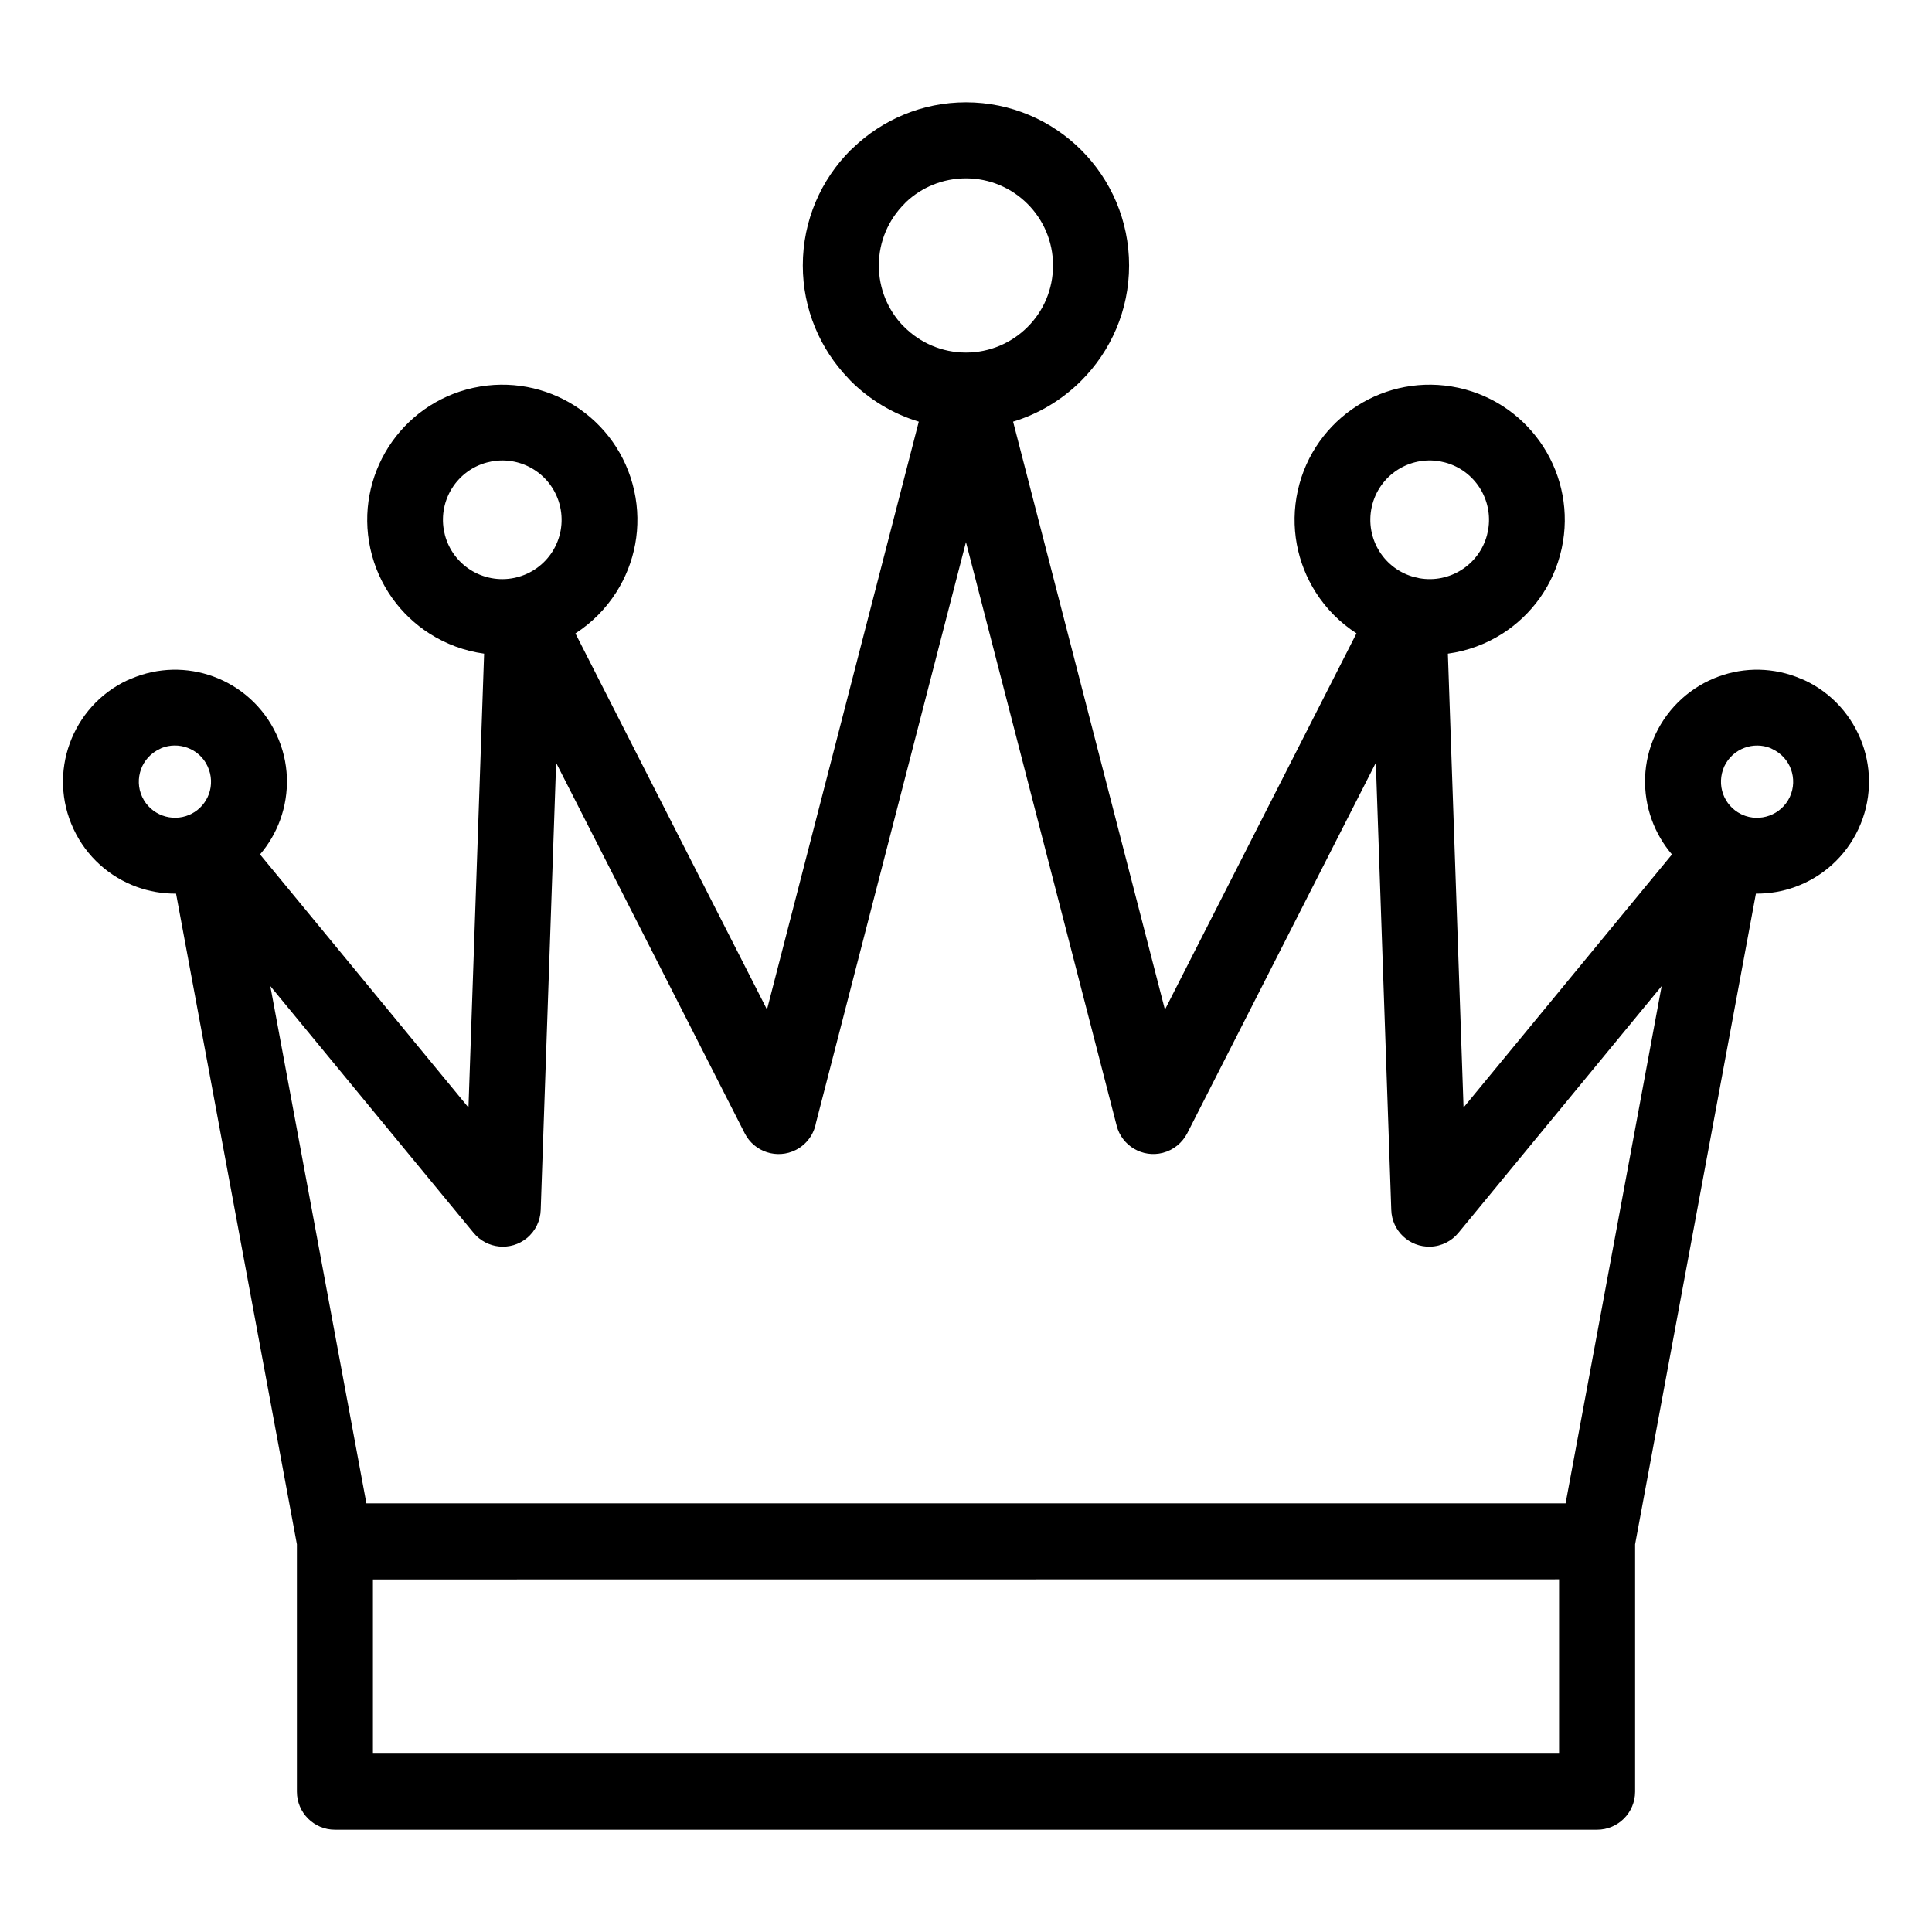 <?xml version="1.0" encoding="UTF-8"?>
<!-- Uploaded to: ICON Repo, www.iconrepo.com, Generator: ICON Repo Mixer Tools -->
<svg fill="#000000" width="800px" height="800px" version="1.1" viewBox="144 144 512 512" xmlns="http://www.w3.org/2000/svg">
 <path d="m412.48 255.74 40.238 155.82 50.766-99.719c-4.387-2.828-8.051-6.551-10.793-10.859-4.914-7.719-6.898-17.34-4.762-26.973 2.137-9.652 7.996-17.535 15.715-22.453 7.672-4.887 17.215-6.856 26.773-4.801l0.203 0.043c9.652 2.137 17.523 7.992 22.453 15.715 4.887 7.672 6.867 17.223 4.801 26.785l-0.043 0.191c-2.137 9.645-7.992 17.523-15.715 22.453-4.32 2.75-9.23 4.574-14.414 5.285l4.152 120.27 55.234-67.059c-2.332-2.727-4.137-5.836-5.344-9.156-2.59-7.141-2.469-15.285 0.969-22.676 3.504-7.422 9.656-12.746 16.793-15.34 6.812-2.488 14.578-2.465 21.75 0.602l0.918 0.375c7.41 3.445 12.734 9.621 15.34 16.773 2.59 7.109 2.469 15.238-1.004 22.672-3.457 7.414-9.617 12.754-16.75 15.348-3.309 1.207-6.848 1.82-10.426 1.785l-32.016 172.43v65.562c0 5.562-4.512 10.082-10.074 10.082h-334.49c-5.562 0-10.074-4.516-10.074-10.082v-65.562l-32.027-172.43c-3.578 0.035-7.109-0.582-10.418-1.785-7.133-2.594-13.293-7.934-16.75-15.348-3.477-7.434-3.594-15.562-1.004-22.672 2.606-7.152 7.934-13.328 15.34-16.773l0.918-0.375c7.172-3.066 14.938-3.09 21.75-0.602 7.133 2.594 13.289 7.922 16.758 15.34 3.477 7.391 3.594 15.535 1.004 22.676-1.207 3.32-3.012 6.434-5.344 9.152l55.238 67.062 4.148-120.27c-5.184-0.707-10.094-2.535-14.414-5.285-7.723-4.926-13.578-12.805-15.715-22.453l-0.043-0.191c-2.066-9.562-0.082-19.113 4.801-26.785 4.926-7.723 12.801-13.578 22.453-15.715l0.203-0.043c9.555-2.055 19.102-0.082 26.773 4.801 7.719 4.914 13.578 12.801 15.715 22.453 2.137 9.633 0.156 19.258-4.762 26.973-2.75 4.312-6.422 8.051-10.816 10.879l50.77 99.676 40.23-155.79c-6.914-2.09-13.102-5.859-18.078-10.828l-0.594-0.648c-7.469-7.769-12.066-18.328-12.066-29.926 0-11.926 4.852-22.75 12.664-30.562l0.656-0.602c7.777-7.457 18.332-12.066 29.918-12.066 11.926 0 22.75 4.856 30.566 12.668 7.812 7.812 12.664 18.637 12.664 30.562 0 11.902-4.844 22.707-12.664 30.531-4.977 4.992-11.164 8.777-18.07 10.867zm106.36 41.203c0.43 0.066 0.855 0.16 1.281 0.285 4.016 0.715 7.992-0.172 11.203-2.215 3.215-2.047 5.688-5.262 6.742-9.195l0.297-1.352c0.703-4.004-0.18-7.961-2.219-11.168-2.047-3.215-5.262-5.688-9.188-6.734l-1.355-0.305c-4.004-0.703-7.969 0.18-11.176 2.219-3.387 2.152-5.961 5.629-6.898 9.859-0.941 4.242-0.07 8.473 2.082 11.859 2.047 3.219 5.277 5.699 9.23 6.742zm86.504 62.777 0.02 0.008 0.105 0.055 0.102 0.047 0.012 0.008 0.113 0.055c2.352 1.055 4.945 1.078 7.219 0.25 2.305-0.832 4.297-2.559 5.41-4.949 1.105-2.379 1.141-5.016 0.305-7.332-0.828-2.266-2.547-4.242-4.949-5.363l-0.504-0.258c-2.242-0.887-4.676-0.863-6.82-0.082-2.297 0.832-4.289 2.555-5.402 4.934-1.09 2.422-1.137 5.062-0.309 7.348 0.809 2.219 2.441 4.148 4.707 5.285zm-411.19 0.227 0.031-0.012 0.031-0.02 0.418-0.191 0.035-0.02 0.078-0.035c2.219-1.137 3.812-3.047 4.613-5.238 0.828-2.285 0.781-4.926-0.34-7.336-1.082-2.391-3.078-4.113-5.375-4.945-2.141-0.781-4.574-0.805-6.82 0.082l-0.504 0.258c-2.402 1.117-4.125 3.094-4.949 5.363-0.84 2.316-0.805 4.949 0.305 7.332 1.113 2.391 3.106 4.117 5.41 4.949 2.227 0.809 4.762 0.805 7.074-0.191zm86.176-62.809 0.16-0.035 0.035-0.008 0.195-0.047h0.012c4.137-0.977 7.527-3.523 9.645-6.848 2.152-3.387 3.023-7.617 2.082-11.859-0.934-4.231-3.512-7.707-6.898-9.859-3.207-2.043-7.172-2.922-11.176-2.219l-1.355 0.305c-3.926 1.047-7.141 3.523-9.188 6.734-2.043 3.207-2.922 7.164-2.219 11.168l0.297 1.352c1.055 3.934 3.527 7.148 6.742 9.195 3.332 2.117 7.492 2.992 11.664 2.125zm135.97-99.113c-4.172-4.172-9.949-6.762-16.316-6.762-6.164 0-11.766 2.402-15.898 6.309l-0.422 0.453c-4.172 4.172-6.762 9.949-6.762 16.316 0 6.16 2.402 11.77 6.309 15.898l0.453 0.43c4.172 4.172 9.949 6.762 16.324 6.762 6.367 0 12.145-2.59 16.316-6.762 4.176-4.148 6.762-9.945 6.762-16.328 0-6.367-2.59-12.145-6.762-16.316zm140.87 364.51-314.34 0.031v46.164h314.34zm-117.24-120.22-39.941-154.66-39.75 153.93c-0.547 2.981-2.43 5.688-5.336 7.164-4.949 2.516-11.02 0.543-13.539-4.41l-49.98-98.18-4.09 118.5c-0.094 2.789-1.34 5.527-3.66 7.438-4.277 3.516-10.609 2.898-14.125-1.379l-53.871-65.398 25.461 137.09h317.8l25.457-137.09-53.859 65.391c-1.777 2.16-4.434 3.57-7.445 3.664-5.539 0.172-10.176-4.176-10.348-9.719l-4.094-118.51-49.996 98.215c-1.293 2.457-3.559 4.402-6.457 5.152-5.363 1.387-10.848-1.84-12.234-7.199z"/>
</svg>